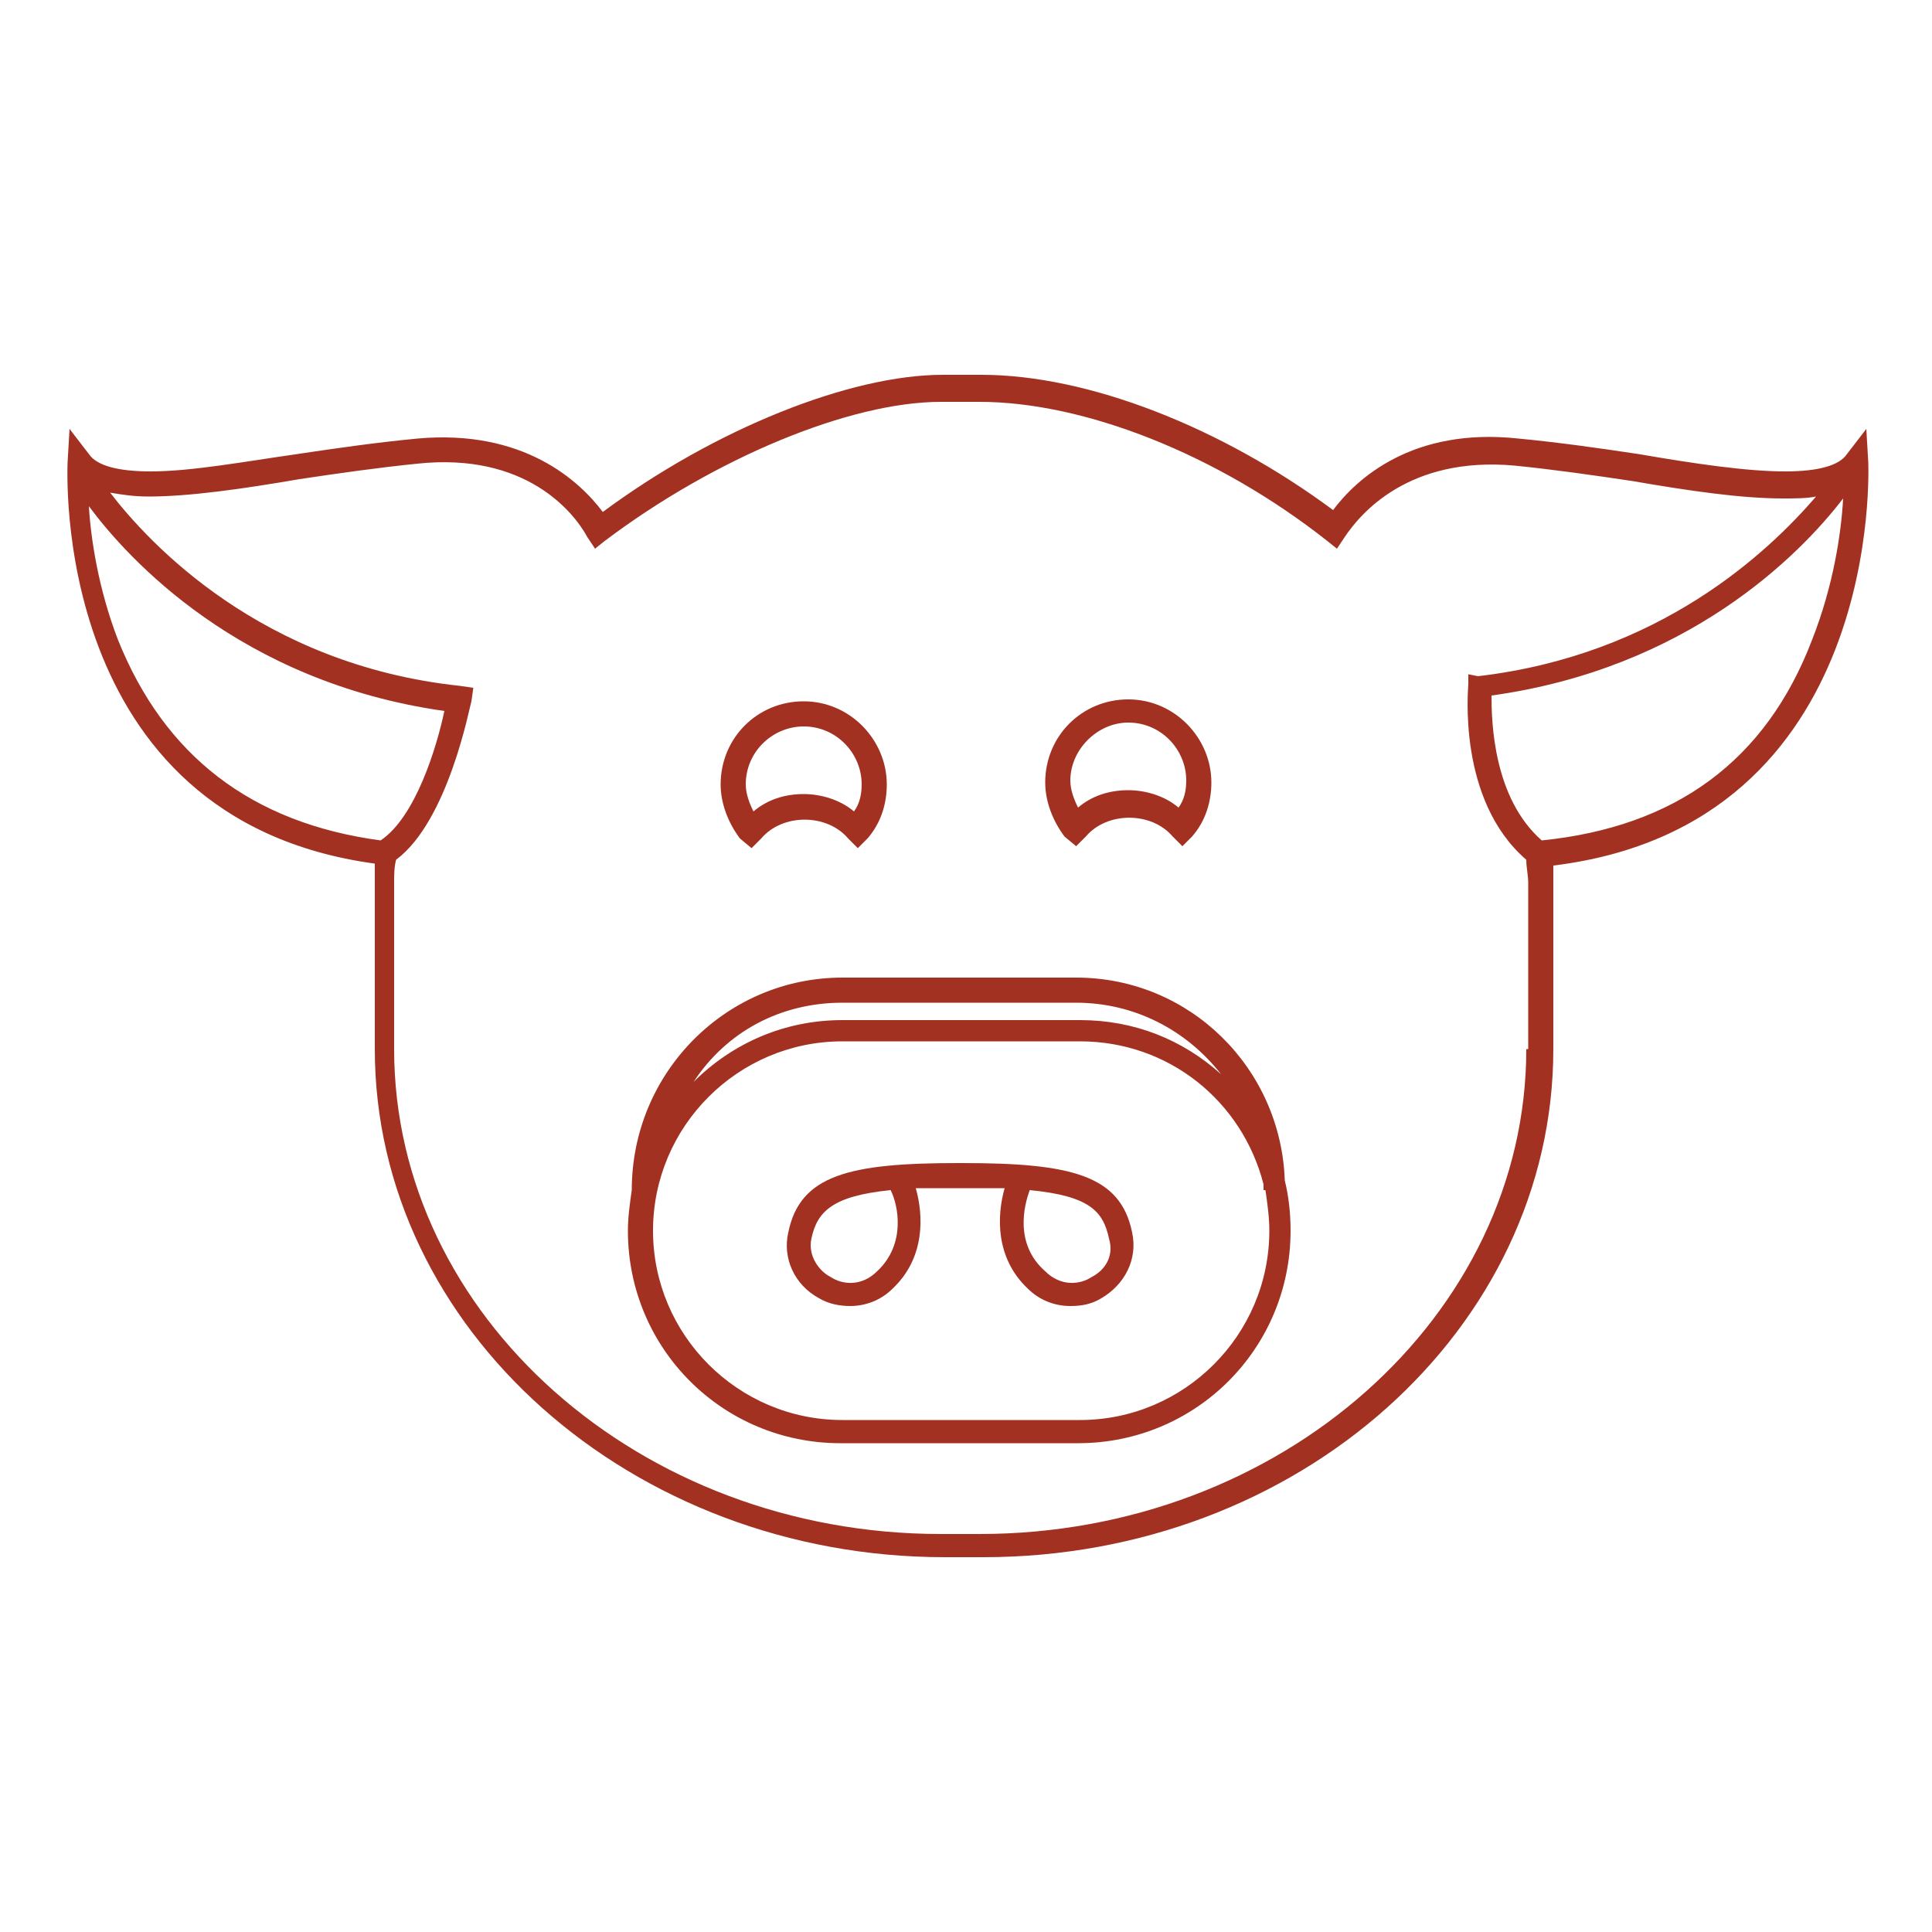 <?xml version="1.0" encoding="utf-8"?>
<!-- Generator: Adobe Illustrator 18.0.0, SVG Export Plug-In . SVG Version: 6.00 Build 0)  -->
<!DOCTYPE svg PUBLIC "-//W3C//DTD SVG 1.1//EN" "http://www.w3.org/Graphics/SVG/1.1/DTD/svg11.dtd">
<svg version="1.1" id="Layer_1" xmlns="http://www.w3.org/2000/svg" xmlns:xlink="http://www.w3.org/1999/xlink" x="0px" y="0px"
	 viewBox="0 0 100 100" enable-background="new 0 0 100 100" xml:space="preserve">
<g>
	<path fill="#A33122" d="M96.7,23.9l-0.1-1.7l-1,1.3c-0.4,0.6-1.5,0.9-3.2,0.9c-2,0-4.7-0.4-7.6-0.9c-2-0.3-4.1-0.6-6.2-0.8
		c-5.5-0.6-8.4,2.1-9.6,3.7c-5.8-4.3-12.7-7-18.2-7h-2c-4.8,0-11.8,2.8-17.6,7.1c-1.2-1.6-4.1-4.3-9.6-3.8c-2.1,0.2-4.2,0.5-6.2,0.8
		c-2.8,0.4-5.5,0.9-7.6,0.9c-1.7,0-2.8-0.3-3.2-0.9l-1-1.3l-0.1,1.7c0,0.2-1,18.5,15.9,20.8c0,0.3,0,0.7,0,1v8.6
		c0,14.5,13.3,26.3,29.5,26.3h2c16.3,0,29.5-11.8,29.5-26.3v-8.6c0-0.3,0-0.6,0-0.9C97.6,42.7,96.7,24,96.7,23.9z M6.1,33.1
		c-1-2.6-1.4-5.2-1.5-6.9c2,2.7,7.8,9.1,18.4,10.6c-0.4,1.9-1.5,5.5-3.3,6.7C13,42.6,8.5,39.1,6.1,33.1z M79,54.3
		c0,13.8-12.7,25.1-28.3,25.1h-2c-15.6,0-28.3-11.3-28.3-25.1v-8.6c0-0.4,0-0.8,0.1-1.2c2.7-2,3.8-7.9,3.9-8.2l0.1-0.7l-0.7-0.1
		C13.5,34.4,7.7,28.1,5.7,25.5c0.6,0.1,1.2,0.2,2,0.2c2.1,0,4.9-0.4,7.8-0.9c2-0.3,4.1-0.6,6.1-0.8c5.6-0.6,8.1,2.5,8.8,3.8l0.4,0.6
		l0.5-0.4c5.7-4.3,12.7-7.2,17.4-7.2h2c5.4,0,12.3,2.7,18,7.2l0.5,0.4l0.4-0.6c0.8-1.2,3.3-4.2,8.8-3.7c2,0.2,4.1,0.5,6.1,0.8
		c2.9,0.5,5.6,0.9,7.8,0.9c0.6,0,1.2,0,1.7-0.1c-2.5,2.9-8.1,8.2-17.5,9.3L76,34.9L76,35.4c0,0.2-0.6,6,3,9.1c0,0.4,0.1,0.8,0.1,1.2
		V54.3z M79.8,43.5c-2.5-2.2-2.6-6.1-2.6-7.5c10.1-1.4,15.9-7.2,18.2-10.2c-0.1,1.8-0.5,4.5-1.6,7.3C91.4,39.4,86.7,42.8,79.8,43.5z
		"/>
	<path fill="#A33122" d="M38.9,43.9l0.5-0.5c1.1-1.3,3.4-1.3,4.5,0l0.5,0.5l0.5-0.5c0.7-0.8,1-1.8,1-2.8c0-2.3-1.9-4.3-4.3-4.3
		s-4.3,1.9-4.3,4.3c0,1,0.4,2,1,2.8L38.9,43.9z M41.6,37.6c1.7,0,3,1.4,3,3c0,0.5-0.1,1-0.4,1.4c-0.7-0.6-1.7-0.9-2.6-0.9
		c-1,0-1.9,0.3-2.6,0.9c-0.2-0.4-0.4-0.9-0.4-1.4C38.6,38.9,40,37.6,41.6,37.6z"/>
	<path fill="#A33122" d="M55.7,43.8l0.5-0.5c1.1-1.3,3.4-1.3,4.5,0l0.5,0.5l0.5-0.5c0.7-0.8,1-1.8,1-2.8c0-2.3-1.9-4.3-4.3-4.3
		s-4.3,1.9-4.3,4.3c0,1,0.4,2,1,2.8L55.7,43.8z M58.4,37.4c1.7,0,3,1.4,3,3c0,0.5-0.1,1-0.4,1.4c-0.7-0.6-1.7-0.9-2.6-0.9
		c-1,0-1.9,0.3-2.6,0.9c-0.2-0.4-0.4-0.9-0.4-1.4C55.4,38.8,56.8,37.4,58.4,37.4z"/>
	<path fill="#A33122" d="M55.7,50.6H43.6c-6,0-10.9,4.9-10.9,11h0c-0.1,0.7-0.2,1.4-0.2,2.1c0,6.1,4.9,11,11,11h12.3
		c6.1,0,11-4.9,11-11c0-0.9-0.1-1.8-0.3-2.6C66.3,55.3,61.6,50.6,55.7,50.6z M43.6,51.9h12.1c3,0,5.7,1.4,7.5,3.7
		c-2-1.8-4.5-2.8-7.3-2.8H43.6c-3,0-5.7,1.2-7.7,3.2C37.6,53.4,40.4,51.9,43.6,51.9z M55.9,73.5H43.6c-5.4,0-9.8-4.4-9.8-9.8
		s4.4-9.8,9.8-9.8h12.3c4.6,0,8.4,3.1,9.5,7.4c0,0.1,0,0.2,0,0.3h0.1c0.1,0.7,0.2,1.4,0.2,2.1C65.7,69.1,61.3,73.5,55.9,73.5z"/>
	<path fill="#A33122" d="M49.8,60.2L49.8,60.2C49.8,60.2,49.8,60.2,49.8,60.2c-0.1,0-0.2,0-0.2,0v0c-5.6,0-8.2,0.6-8.8,3.6
		c-0.3,1.3,0.3,2.7,1.6,3.4c0.5,0.3,1.1,0.4,1.6,0.4c0.8,0,1.6-0.3,2.2-0.9c1.7-1.6,1.6-3.8,1.2-5.2c0.7,0,1.4,0,2.3,0
		c0.9,0,1.6,0,2.3,0c-0.4,1.4-0.5,3.6,1.2,5.2c0.6,0.6,1.4,0.9,2.2,0.9c0.6,0,1.1-0.1,1.6-0.4c1.2-0.7,1.9-2,1.6-3.4
		C58,60.8,55.4,60.2,49.8,60.2z M45.4,65.8c-0.8,0.8-1.8,0.7-2.4,0.3c-0.6-0.3-1.2-1.1-1-2c0.3-1.4,1.1-2.2,4.1-2.5
		C46.5,62.4,46.9,64.4,45.4,65.8z M56.5,66.1c-0.6,0.4-1.6,0.5-2.4-0.3c-1.6-1.4-1.1-3.4-0.8-4.2c3.1,0.3,3.8,1.1,4.1,2.5
		C57.7,65.1,57.1,65.8,56.5,66.1z"/>
</g>
</svg>
